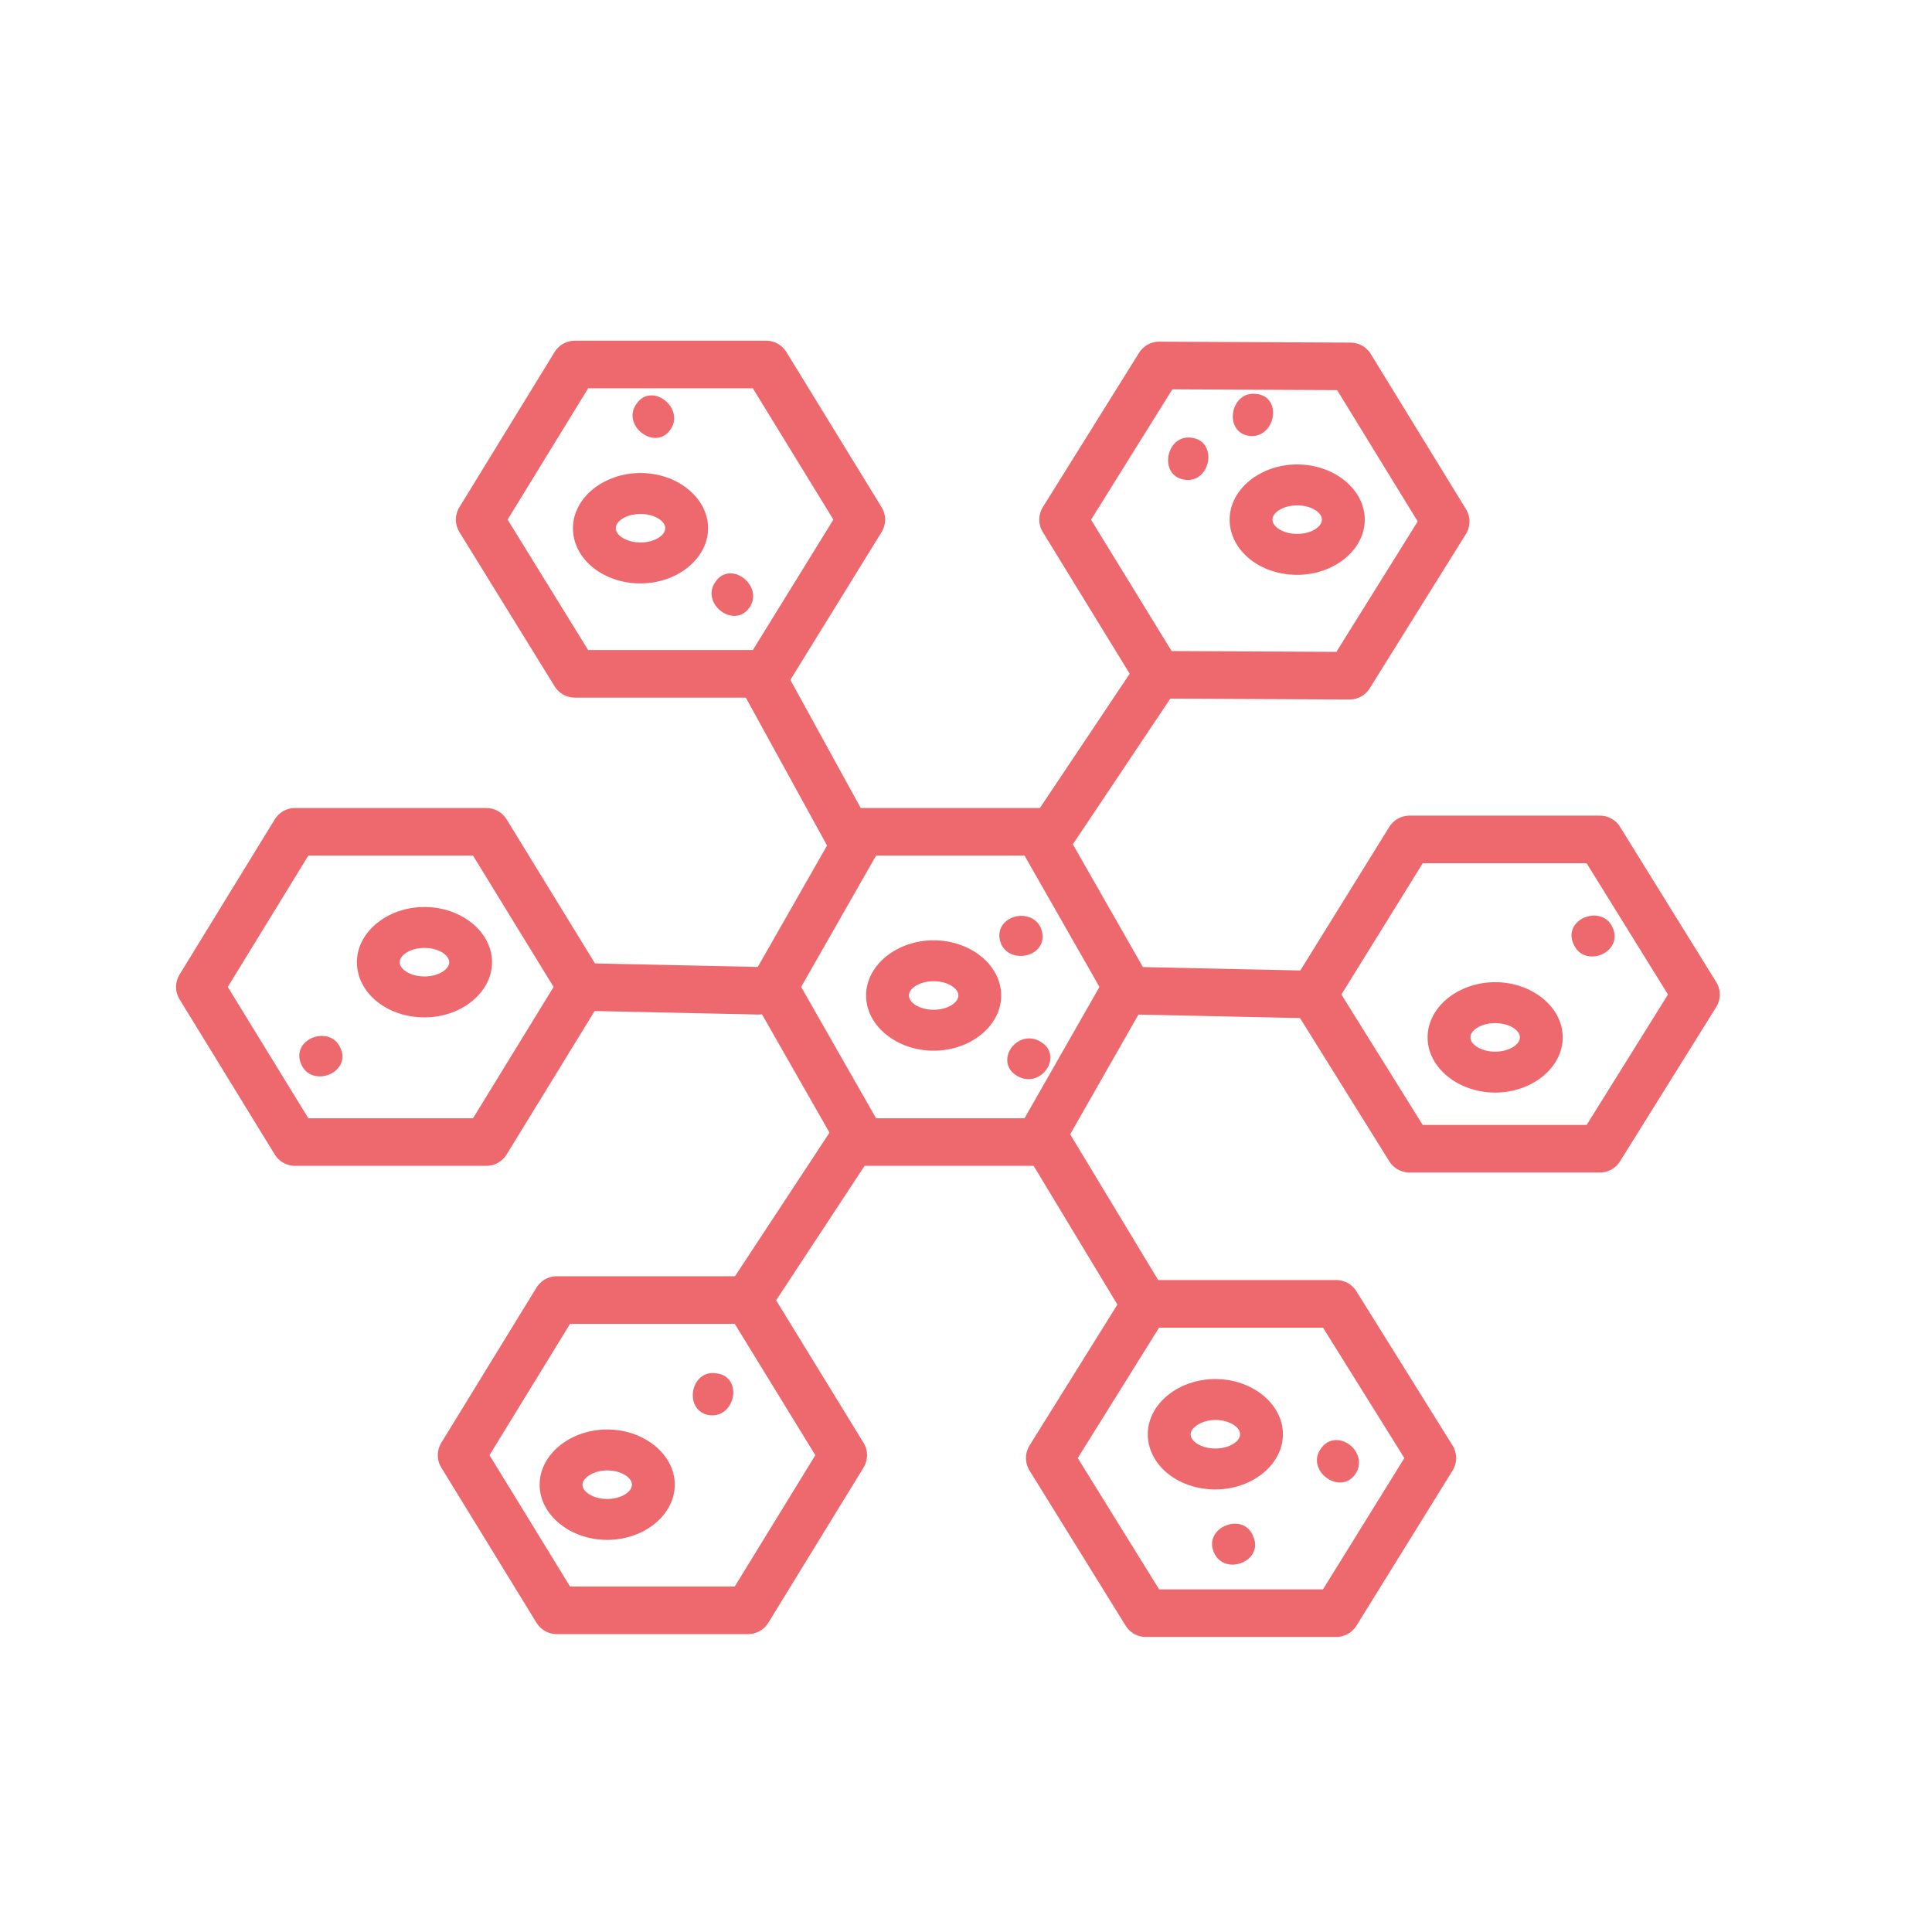 <?xml version="1.0" encoding="utf-8"?>
<!-- Generator: Adobe Illustrator 27.8.0, SVG Export Plug-In . SVG Version: 6.00 Build 0)  -->
<svg version="1.1" id="Ebene_1" xmlns="http://www.w3.org/2000/svg" xmlns:xlink="http://www.w3.org/1999/xlink" x="0px" y="0px"
	 viewBox="0 0 203 203" style="enable-background:new 0 0 203 203;" xml:space="preserve">
<style type="text/css">
	.st0{fill:none;stroke:#11A9CA;stroke-width:3;stroke-miterlimit:10;}
	.st1{fill:none;stroke:#DE696E;stroke-width:6;stroke-linecap:round;stroke-linejoin:round;stroke-miterlimit:10;}
	.st2{fill:none;stroke:#DE696E;stroke-width:6;stroke-miterlimit:10;}
	.st3{fill:#DE696E;}
	.st4{fill:#ED696E;stroke:#ED696E;stroke-width:0.75;stroke-miterlimit:10;}
	.st5{fill:#ED696E;}
	.st6{fill:#ED696E;stroke:#ED696E;stroke-width:2;stroke-miterlimit:10;}
	.st7{fill:#ED696E;stroke:#ED696E;stroke-width:0.5;stroke-miterlimit:10;}
	.st8{fill-rule:evenodd;clip-rule:evenodd;fill:#ED696E;}
	.st9{fill-rule:evenodd;clip-rule:evenodd;fill:#ED696E;stroke:#ED696E;stroke-width:1.5;stroke-miterlimit:10;}
	.st10{fill:#ED696E;stroke:#ED696E;stroke-width:1.2;stroke-miterlimit:10;}
	.st11{fill:#ED696E;stroke:#ED696E;stroke-miterlimit:10;}
	.st12{fill:#FFFFFF;stroke:#DE696E;stroke-width:6;stroke-linecap:round;stroke-linejoin:round;stroke-miterlimit:10;}
	.st13{fill:none;stroke:#DE696E;stroke-width:6;stroke-linecap:round;stroke-miterlimit:10;}
	.st14{fill:#ED696E;stroke:#ED696E;stroke-width:1.5;stroke-miterlimit:10;}
	.st15{fill:#ED696E;stroke:#ED696E;stroke-width:1.7;stroke-linecap:round;stroke-miterlimit:10;}
	.st16{clip-path:url(#SVGID_00000025428039657973723210000014092151460190685608_);fill:#ED696E;}
	.st17{clip-path:url(#SVGID_00000135684416561294810070000012175828870837124779_);}
	.st18{clip-path:url(#SVGID_00000170966455296578421020000011998175050153255568_);}
	.st19{fill:#00FF18;}
	.st20{fill:none;stroke:#ED696E;stroke-width:5;stroke-miterlimit:10;}
	.st21{fill:none;stroke:#ED696E;stroke-width:6;stroke-linecap:round;stroke-linejoin:round;stroke-miterlimit:10;}
	.st22{fill:#ED696E;stroke:#ED696E;stroke-width:6;stroke-linecap:round;stroke-linejoin:round;stroke-miterlimit:10;}
	.st23{clip-path:url(#SVGID_00000084489156857072941920000016364334986849469850_);fill:#ED696E;}
	.st24{fill:#ED696E;stroke:#ED696E;stroke-width:2;stroke-linecap:round;stroke-miterlimit:10;}
	.st25{clip-path:url(#SVGID_00000116229510322991038850000016216518756413366162_);fill:#ED696E;}
	.st26{stroke:#ED696E;stroke-width:3;stroke-miterlimit:10;}
	.st27{fill:none;stroke:#ED696E;stroke-width:5;stroke-linecap:round;stroke-linejoin:round;stroke-miterlimit:10;}
	.st28{fill:#ED696E;stroke:#ED696E;stroke-width:5;stroke-linecap:round;stroke-linejoin:round;stroke-miterlimit:10;}
	.st29{clip-path:url(#SVGID_00000145035753275221790640000012295482753572364203_);fill:#ED696E;}
	.st30{fill:#1D1D1B;stroke:#ED696E;stroke-width:5;stroke-linecap:round;stroke-linejoin:round;stroke-miterlimit:10;}
	.st31{fill:none;stroke:#ED696E;stroke-miterlimit:10;}
	.st32{fill:#ED696E;stroke:#ED696E;stroke-width:1.5;stroke-linecap:round;stroke-miterlimit:10;}
	.st33{clip-path:url(#SVGID_00000167394287368227296150000009270291685172142505_);fill:#ED696E;}
</style>
<polygon class="st27" points="109.1,87.4 90.6,87.4 81.3,103.7 90.6,120 109.1,120 118.4,103.7 "/>
<g>
	<path class="st11" d="M109.1,109.9c-1.9-1.2-3.9,1.6-2,2.7C109,113.8,111,111,109.1,109.9L109.1,109.9z M109.1,109.9"/>
	<path class="st11" d="M108.9,97.7c-0.7-1.6-3.4-1.1-3.4,0.6C105.6,100.9,109.9,100.2,108.9,97.7L108.9,97.7z M108.9,97.7"/>
</g>
<g>
	<polygon class="st27" points="168.1,88.2 148.1,88.2 138,104.5 148.1,120.7 168.1,120.7 178.2,104.5 	"/>
	<path class="st11" d="M169,97.7c-0.8-2-4.2-0.7-3.2,1.3C166.6,101,169.9,99.7,169,97.7L169,97.7z M169,97.7"/>
	<line class="st27" x1="138" y1="104.5" x2="119.5" y2="104.1"/>
</g>
<path class="st11" d="M132,41.9c-2.1-0.4-2.8,3.1-0.7,3.4C133.4,45.6,134.1,42.1,132,41.9L132,41.9z M132,41.9"/>
<path class="st11" d="M125.2,46.5c-2.1-0.4-2.8,3.1-0.7,3.4C126.6,50.3,127.3,46.8,125.2,46.5L125.2,46.5z M125.2,46.5"/>
<g>
	<polygon class="st27" points="141.9,38.5 121.8,38.4 111.7,54.6 121.7,70.9 141.8,71 151.9,54.8 	"/>
	<line class="st30" x1="121.1" y1="71.7" x2="110.8" y2="87.1"/>
</g>
<g>
	<polygon class="st27" points="60.4,70.8 80.5,70.8 90.5,54.6 80.5,38.3 60.4,38.3 50.4,54.6 	"/>
	<path class="st11" d="M75.6,61.4c-1.3,1.7,1.5,3.9,2.7,2.2C79.6,61.9,76.8,59.6,75.6,61.4L75.6,61.4z M75.6,61.4"/>
	<path class="st11" d="M67.3,42.7c-1.3,1.7,1.5,3.9,2.7,2.2C71.3,43.2,68.5,40.9,67.3,42.7L67.3,42.7z M67.3,42.7"/>
	<line class="st27" x1="80.5" y1="72" x2="89.4" y2="88.2"/>
</g>
<g>
	<polygon class="st27" points="140.4,137 120.4,137 110.3,153.2 120.4,169.5 140.4,169.5 150.5,153.2 	"/>
	<path class="st11" d="M142,154.6c1.2-1.8-1.6-3.9-2.8-2.1C137.9,154.2,140.8,156.4,142,154.6L142,154.6z M142,154.6"/>
	<line class="st27" x1="119.8" y1="136.2" x2="110.2" y2="120.3"/>
</g>
<polygon class="st27" points="31,120 51.1,120 61.1,103.7 51.1,87.4 31,87.4 21,103.7 "/>
<path class="st11" d="M44.6,106.4c3.6,0,6.6-2.4,6.6-5.3s-3-5.3-6.6-5.3c-3.6,0-6.6,2.4-6.6,5.3S40.9,106.4,44.6,106.4L44.6,106.4z
	 M51.2,101.1c0-2.9-3-5.3-6.6-5.3 M44.6,99.1c1.7,0,3.1,0.9,3.1,2c0,1.1-1.4,2-3.1,2c-1.7,0-3.1-0.9-3.1-2
	C41.5,100,42.9,99.1,44.6,99.1L44.6,99.1z M44.6,99.1"/>
<path class="st11" d="M63.8,161.3c3.6,0,6.6-2.4,6.6-5.3s-3-5.3-6.6-5.3c-3.6,0-6.6,2.4-6.6,5.3S60.2,161.3,63.8,161.3L63.8,161.3z
	 M70.4,156c0-2.9-3-5.3-6.6-5.3 M63.8,154c1.7,0,3.1,0.9,3.1,2c0,1.1-1.4,2-3.1,2c-1.7,0-3.1-0.9-3.1-2
	C60.7,154.9,62.2,154,63.8,154L63.8,154z M63.8,154"/>
<path class="st11" d="M127.7,156c3.6,0,6.6-2.4,6.6-5.3s-3-5.3-6.6-5.3c-3.6,0-6.6,2.4-6.6,5.3S124,156,127.7,156L127.7,156z
	 M134.3,150.7c0-2.9-3-5.3-6.6-5.3 M127.7,148.7c1.7,0,3.1,0.9,3.1,2c0,1.1-1.4,2-3.1,2c-1.7,0-3.1-0.9-3.1-2
	C124.6,149.7,126,148.7,127.7,148.7L127.7,148.7z M127.7,148.7"/>
<path class="st11" d="M157.1,114.3c3.6,0,6.6-2.4,6.6-5.3c0-2.9-3-5.3-6.6-5.3c-3.6,0-6.6,2.4-6.6,5.3
	C150.5,111.9,153.5,114.3,157.1,114.3L157.1,114.3z M163.7,109c0-2.9-3-5.3-6.6-5.3 M157.1,107c1.7,0,3.1,0.9,3.1,2
	c0,1.1-1.4,2-3.1,2c-1.7,0-3.1-0.9-3.1-2C154,107.9,155.4,107,157.1,107L157.1,107z M157.1,107"/>
<path class="st11" d="M67.3,60.8c3.6,0,6.6-2.4,6.6-5.3s-3-5.3-6.6-5.3c-3.6,0-6.6,2.4-6.6,5.3S63.6,60.8,67.3,60.8L67.3,60.8z
	 M73.9,55.5c0-2.9-3-5.3-6.6-5.3 M67.3,53.5c1.7,0,3.1,0.9,3.1,2c0,1.1-1.4,2-3.1,2c-1.7,0-3.1-0.9-3.1-2
	C64.2,54.4,65.6,53.5,67.3,53.5L67.3,53.5z M67.3,53.5"/>
<path class="st11" d="M136.3,59.9c3.6,0,6.6-2.4,6.6-5.3s-3-5.3-6.6-5.3c-3.6,0-6.6,2.4-6.6,5.3S132.6,59.9,136.3,59.9L136.3,59.9z
	 M142.9,54.6c0-2.9-3-5.3-6.6-5.3 M136.3,52.6c1.7,0,3.1,0.9,3.1,2c0,1.1-1.4,2-3.1,2c-1.7,0-3.1-0.9-3.1-2
	C133.2,53.5,134.6,52.6,136.3,52.6L136.3,52.6z M136.3,52.6"/>
<path class="st11" d="M98.1,109.9c3.6,0,6.6-2.4,6.6-5.3s-3-5.3-6.6-5.3c-3.6,0-6.6,2.4-6.6,5.3S94.5,109.9,98.1,109.9L98.1,109.9z
	 M104.7,104.6c0-2.9-3-5.3-6.6-5.3 M98.1,102.6c1.7,0,3.1,0.9,3.1,2c0,1.1-1.4,2-3.1,2c-1.7,0-3.1-0.9-3.1-2
	C95,103.5,96.4,102.6,98.1,102.6L98.1,102.6z M98.1,102.6"/>
<path class="st11" d="M128,162.9c0.8,2,4.2,0.7,3.2-1.3C130.5,159.6,127.1,160.9,128,162.9L128,162.9z M128,162.9"/>
<path class="st11" d="M32.1,111.6c0.8,2,4.2,0.7,3.2-1.3C34.5,108.4,31.2,109.6,32.1,111.6L32.1,111.6z M32.1,111.6"/>
<line class="st30" x1="61.1" y1="103.7" x2="79.7" y2="104.1"/>
<g>
	<polygon class="st27" points="58.5,169.2 78.6,169.2 88.6,152.9 78.6,136.6 58.5,136.6 48.5,152.9 	"/>
	<path class="st11" d="M74.6,148.2c2.1,0.3,2.8-3.2,0.6-3.4C73.1,144.4,72.5,147.9,74.6,148.2L74.6,148.2z M74.6,148.2"/>
	<line class="st27" x1="79.1" y1="135.8" x2="89.3" y2="120.3"/>
</g>
</svg>
